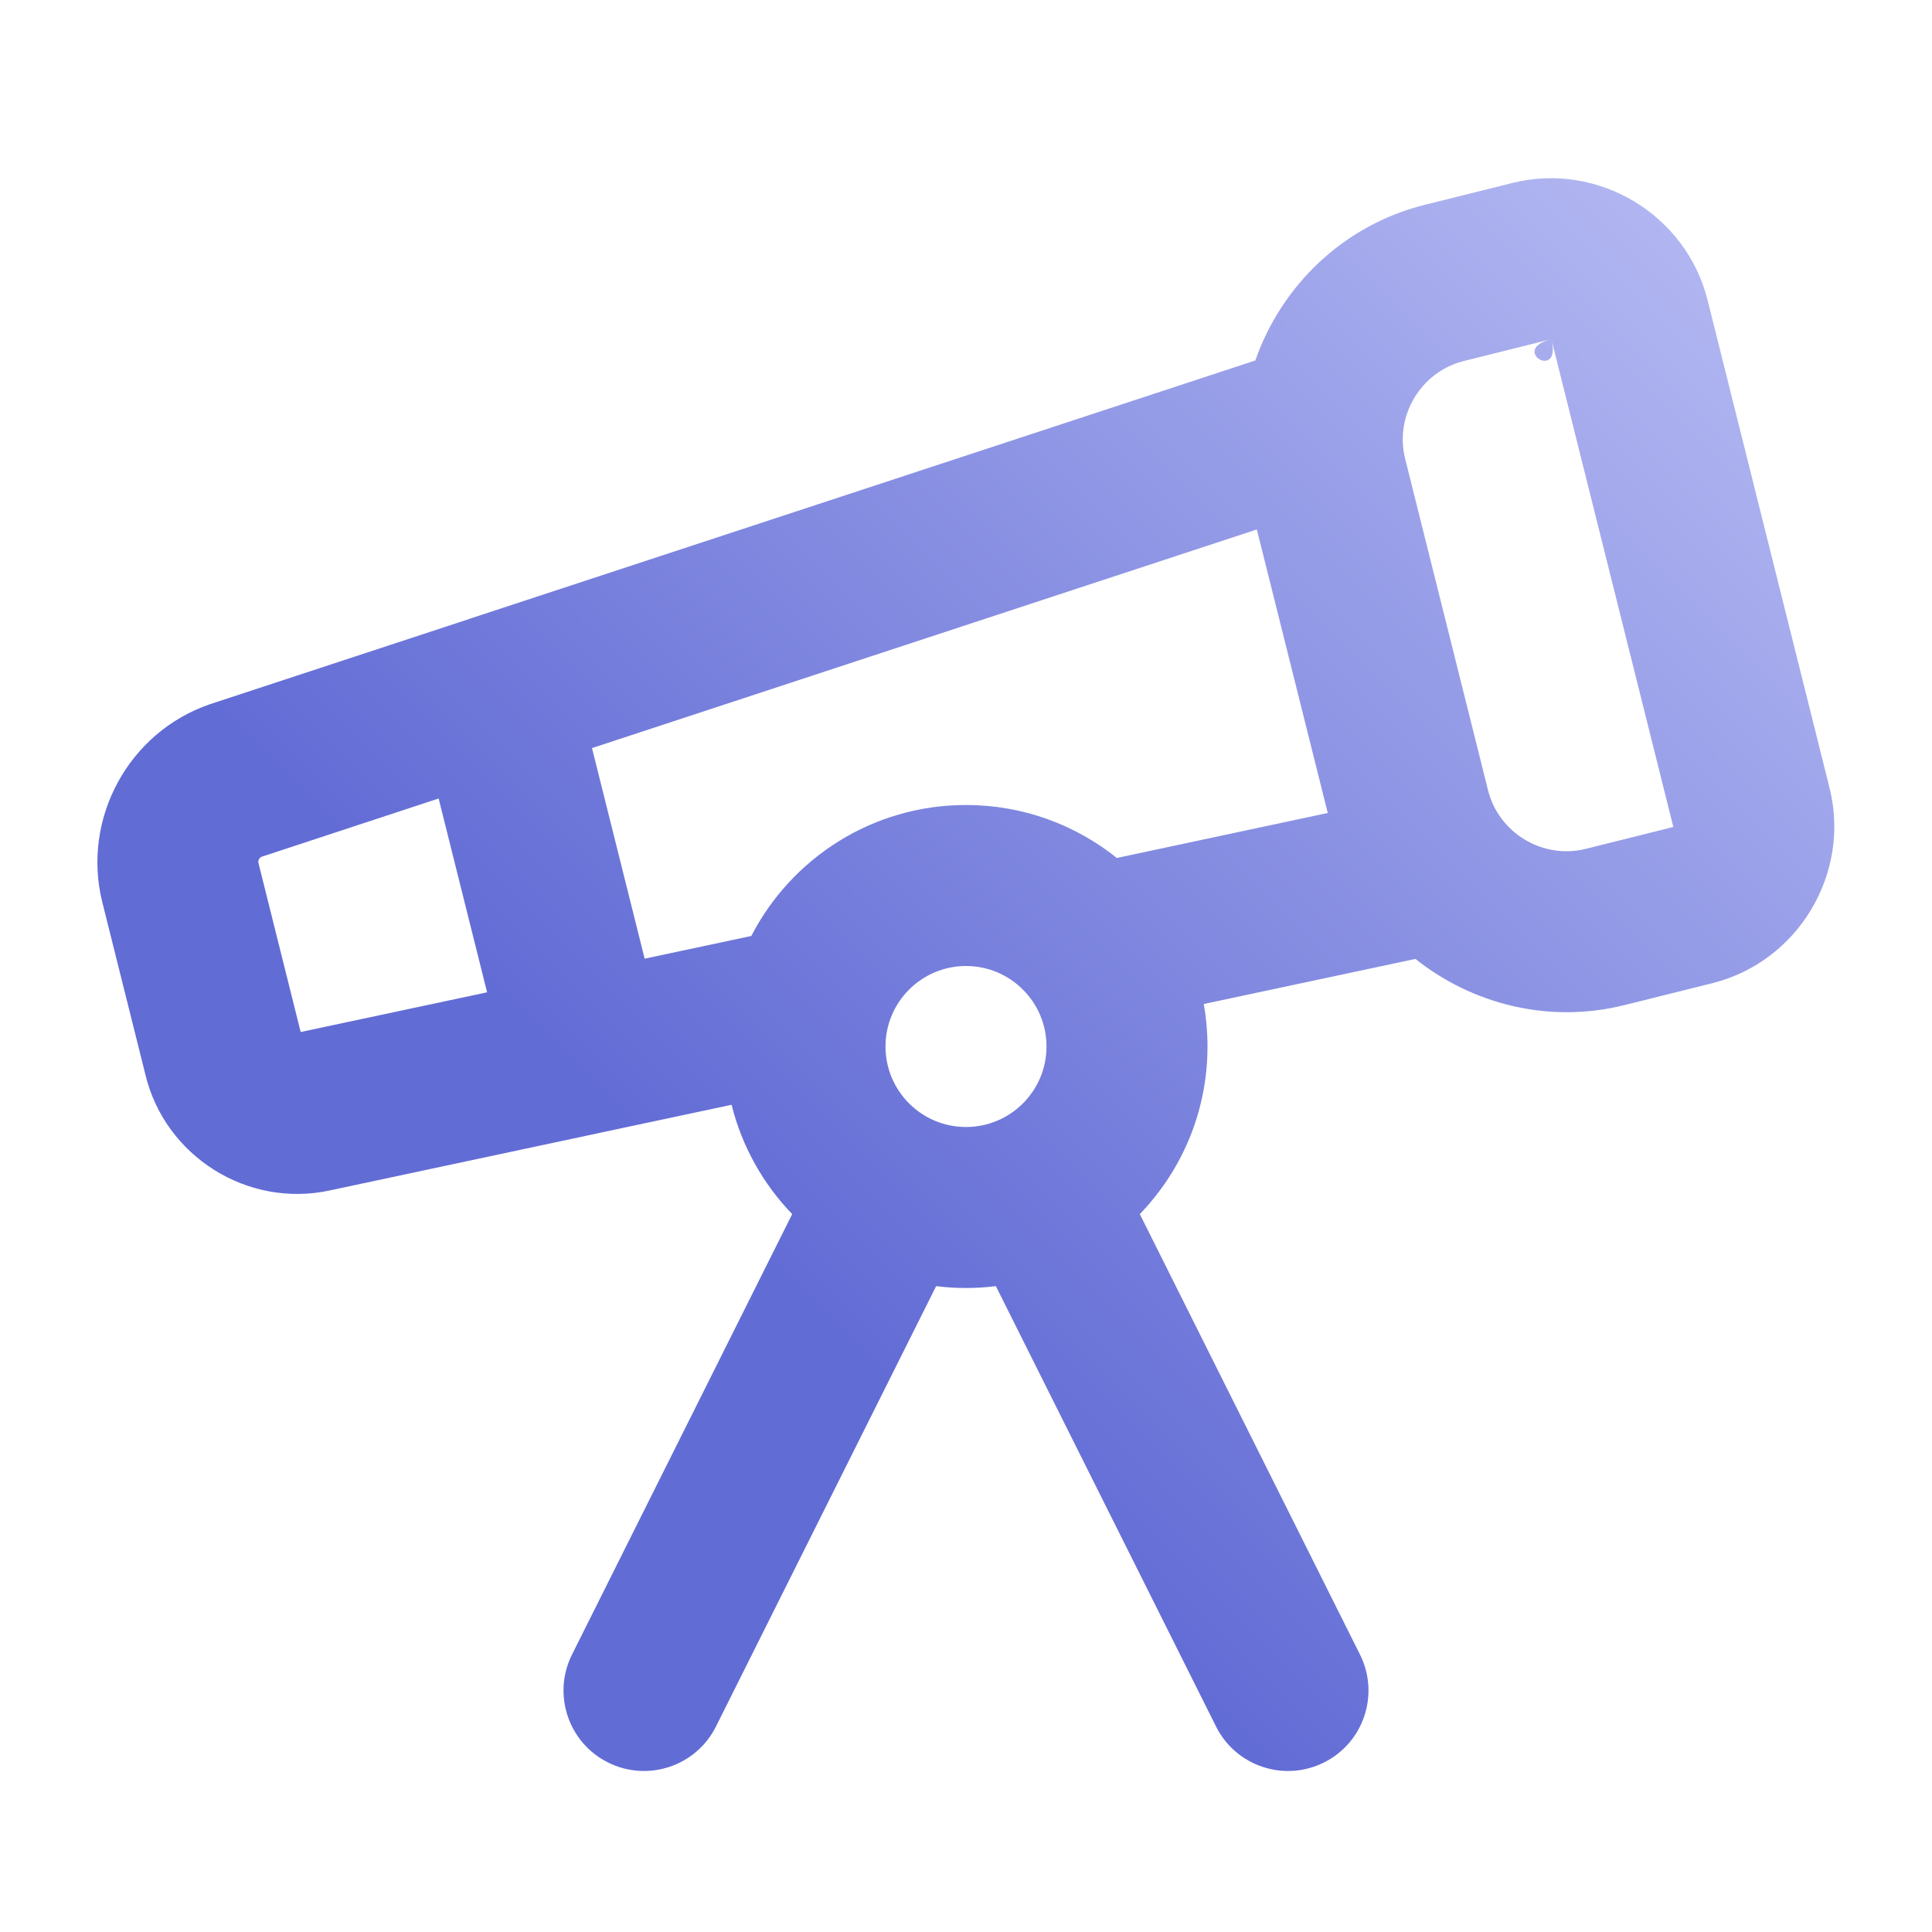 <?xml version="1.0" encoding="UTF-8" standalone="no"?>
<!DOCTYPE svg PUBLIC "-//W3C//DTD SVG 1.1//EN" "http://www.w3.org/Graphics/SVG/1.1/DTD/svg11.dtd">
<svg width="100%" height="100%" viewBox="0 0 24 24" version="1.1" xmlns="http://www.w3.org/2000/svg" xmlns:xlink="http://www.w3.org/1999/xlink" xml:space="preserve" xmlns:serif="http://www.serif.com/" style="fill-rule:evenodd;clip-rule:evenodd;stroke-linejoin:round;stroke-miterlimit:2;">
    <path d="M15.594,4.478L5.857,7.679L5.842,7.684L5.832,7.688L2.605,8.749C1.6,9.095 1.017,10.163 1.268,11.196L1.806,13.348C2.049,14.364 3.075,15.01 4.097,14.788L7.455,14.072C7.472,14.069 7.488,14.065 7.505,14.061L9.088,13.724C9.217,14.243 9.481,14.709 9.841,15.082L7.106,20.553C6.859,21.046 7.059,21.648 7.553,21.894C8.046,22.141 8.648,21.941 8.894,21.447L11.629,15.977C11.751,15.992 11.874,16 12,16C12.126,16 12.249,15.992 12.371,15.977L15.106,21.447C15.352,21.941 15.954,22.141 16.447,21.894C16.941,21.648 17.141,21.046 16.894,20.553L14.159,15.082C14.68,14.542 15,13.808 15,13C15,12.82 14.984,12.644 14.954,12.472L17.583,11.912C18.291,12.476 19.244,12.72 20.182,12.485L21.273,12.213C22.337,11.946 22.994,10.851 22.727,9.787L21.212,3.727C20.945,2.663 19.852,2.007 18.788,2.273L17.697,2.545C16.684,2.798 15.917,3.553 15.594,4.478ZM12,12C12.552,12 13,12.448 13,13C13,13.552 12.552,14 12,14C11.448,14 11,13.552 11,13C11,12.448 11.448,12 12,12ZM5.449,9.919C4.133,10.352 3.249,10.643 3.247,10.644C3.219,10.659 3.204,10.691 3.211,10.722L3.735,12.82L6.051,12.327L5.449,9.919ZM15.613,6.577C13.812,7.169 10.208,8.354 7.354,9.293L8.008,11.909L9.333,11.627C9.831,10.661 10.839,10 12,10C12.708,10 13.36,10.246 13.874,10.658L16.494,10.099L15.613,6.577ZM20.787,10.273L19.698,10.545C19.166,10.678 18.618,10.349 18.485,9.817L17.455,5.698C17.322,5.165 17.651,4.618 18.183,4.485C18.183,4.485 19.272,4.213 19.272,4.213C18.74,4.346 19.405,4.745 19.272,4.213L20.787,10.273Z" style="fill:url(#_Linear1);"/>
    <defs>
        <linearGradient id="_Linear1" x1="0" y1="0" x2="1" y2="0" gradientUnits="userSpaceOnUse" gradientTransform="matrix(12.027,-12.31,12.31,12.027,9.787,16.022)"><stop offset="0" style="stop-color:rgb(98,108,213);stop-opacity:1"/><stop offset="1" style="stop-color:rgb(177,182,241);stop-opacity:1"/></linearGradient>
    </defs>
</svg>

